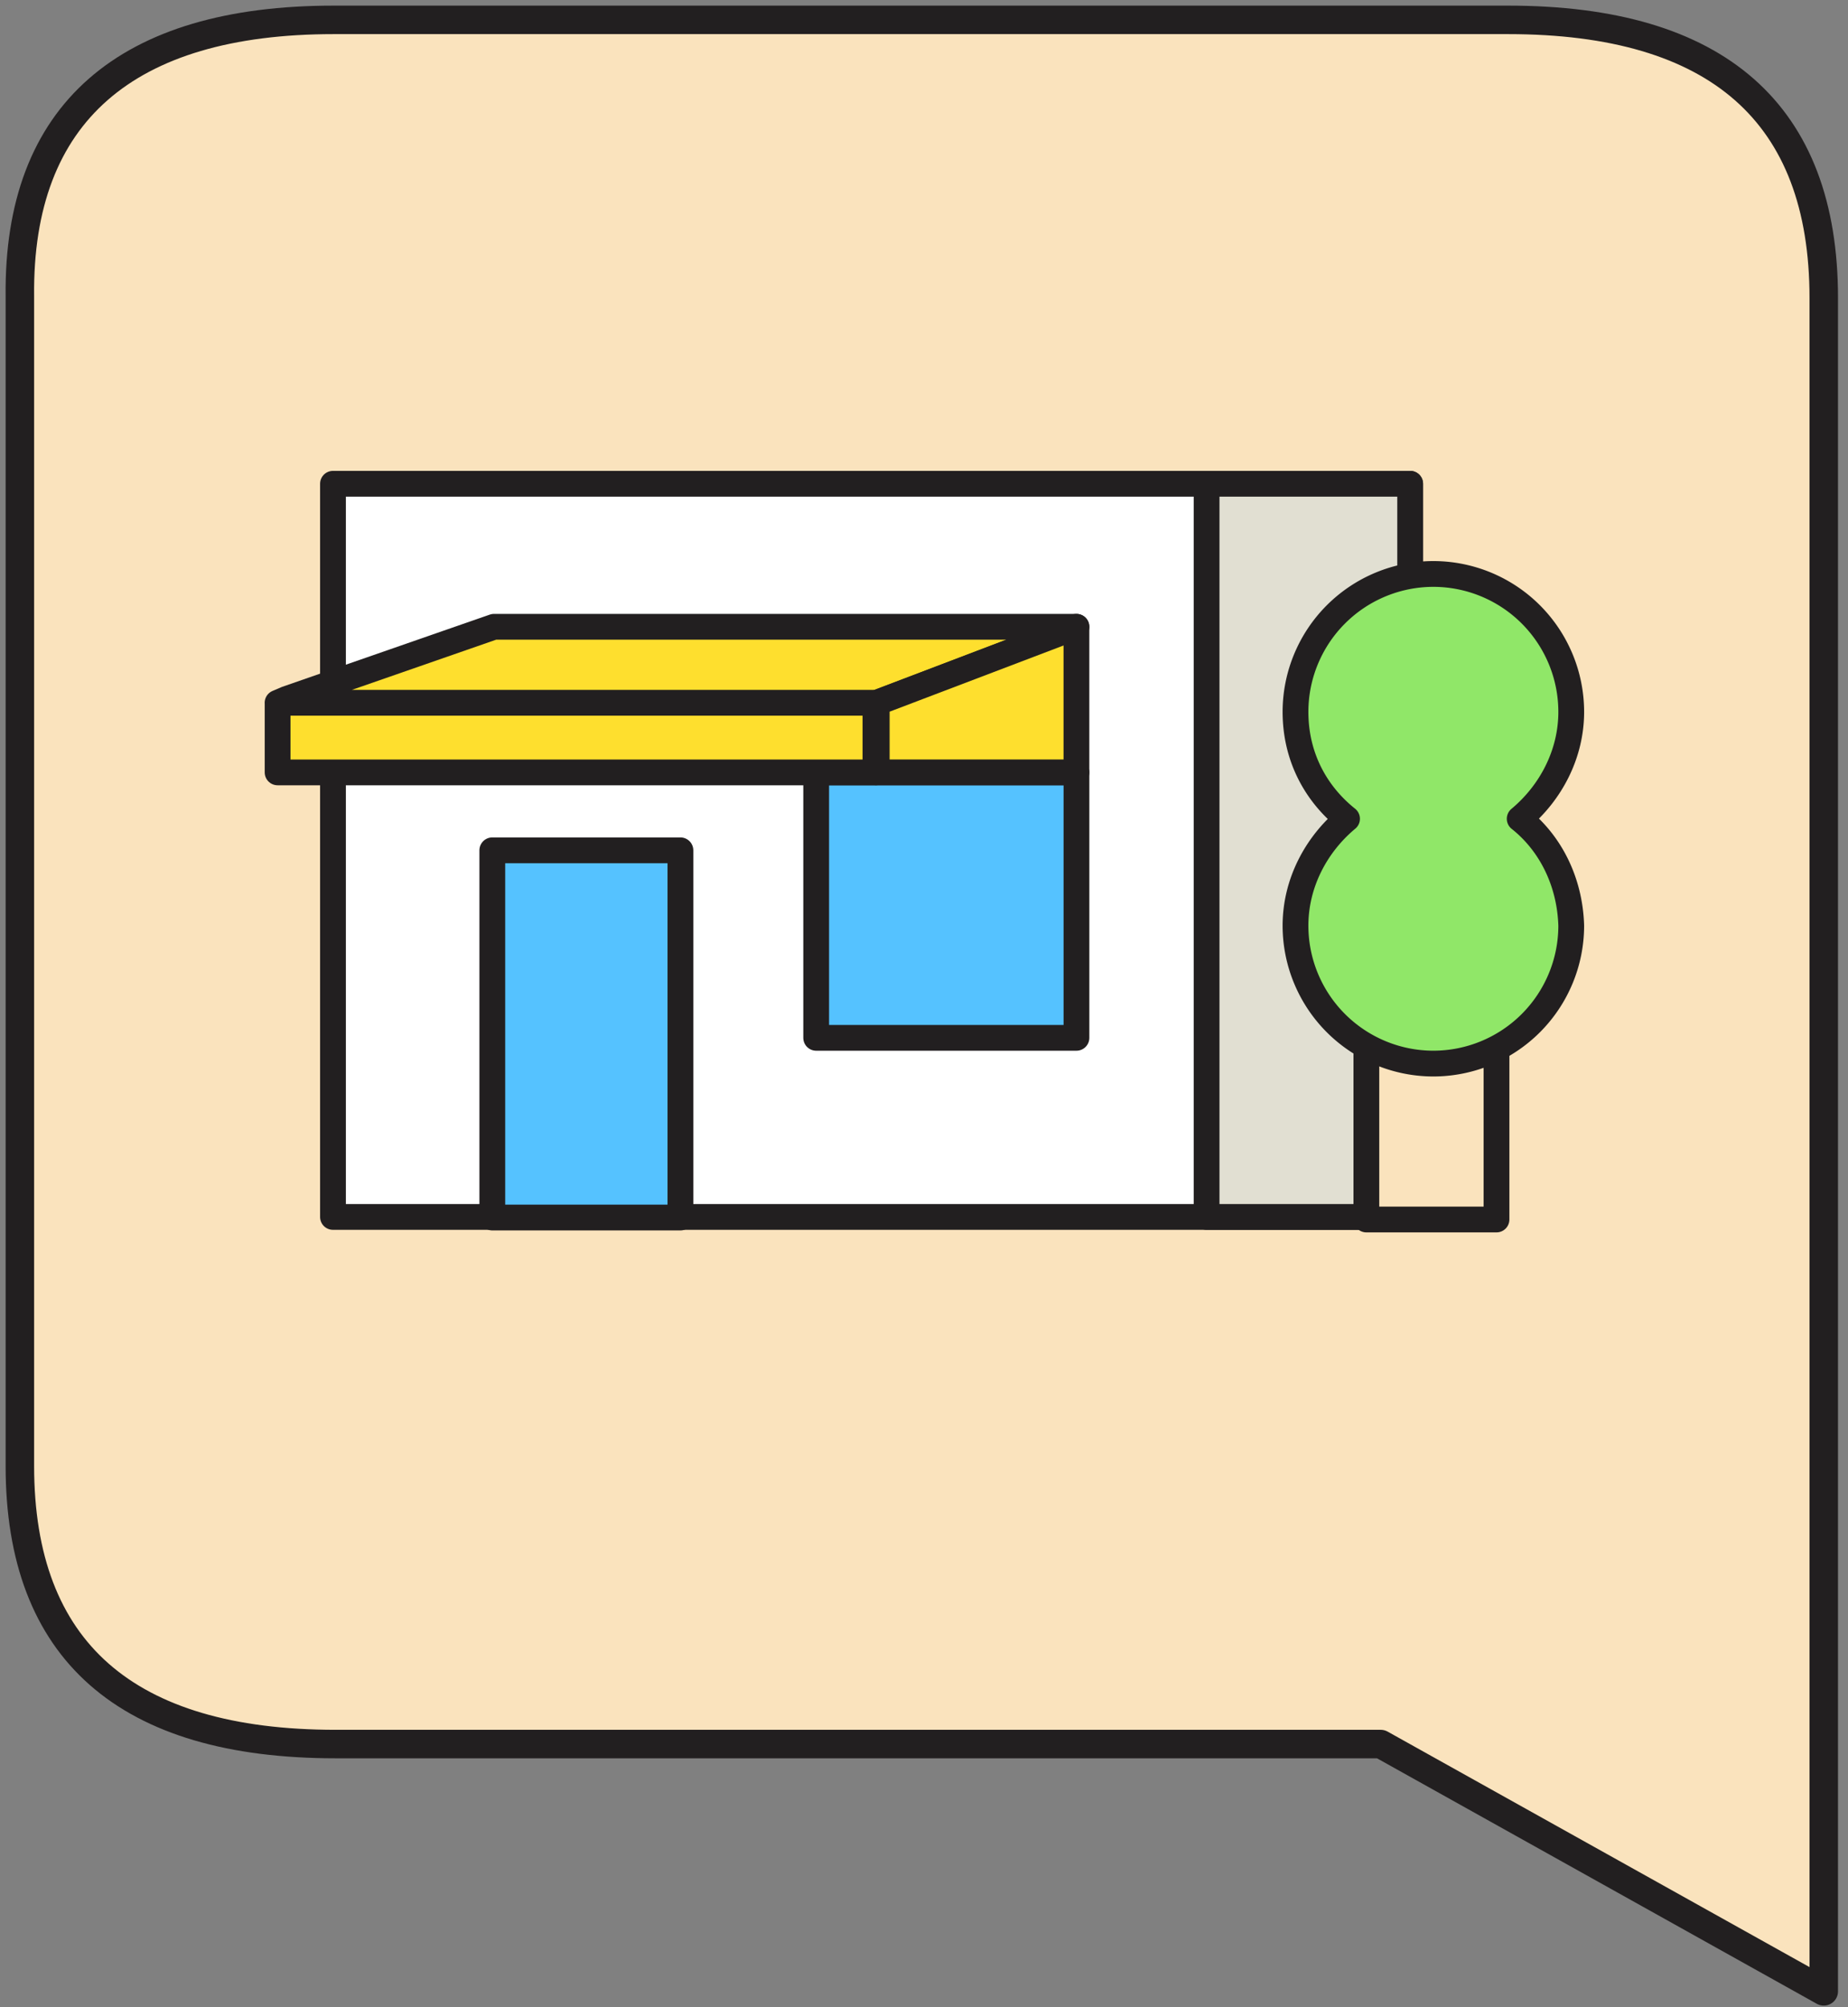<svg xmlns="http://www.w3.org/2000/svg" fill="none" viewBox="0 0 93 101"><rect x="0" y="0" width="93" height="101" fill="#808080" stroke="none"/><defs/><path fill="#FAE3BD" stroke="#221F20" stroke-linecap="round" stroke-linejoin="round" stroke-miterlimit="10" stroke-width="1.434" d="M16.794 1H75.89C86.44 1 91.78 5.703 91.78 14.993v85.218L69.484 87.766h-52.59C6.343 87.766 1 83.063 1 73.773V14.905C.901 5.703 6.343 1 16.794 1z"/><path fill="#fff" stroke="#221F20" stroke-linecap="round" stroke-linejoin="round" stroke-miterlimit="10" stroke-width="1.297" d="M70.966 24.344H16.757V61.24h54.21V24.344z"/><path fill="#E1DFD2" stroke="#221F20" stroke-linecap="round" stroke-linejoin="round" stroke-miterlimit="10" stroke-width="1.297" d="M70.966 24.344H60.721V61.24h10.245V24.344z"/><path fill="#55C2FF" stroke="#221F20" stroke-linecap="round" stroke-linejoin="round" stroke-miterlimit="10" stroke-width="1.297" d="M24.775 61.27h9.467V42.79h-9.467v18.48zM54.172 38.869H41.074v13.358h13.098V38.869z"/><path fill="#FEDF2E" stroke="#221F20" stroke-linecap="round" stroke-linejoin="round" stroke-miterlimit="10" stroke-width="1.297" d="M44.056 35.367H13.97v3.502h30.087v-3.502zM13.969 35.367l.454-.194 10.44-3.632h29.309l-10.05 3.826H13.968z"/><path fill="#FEDF2E" stroke="#221F20" stroke-linecap="round" stroke-linejoin="round" stroke-miterlimit="10" stroke-width="1.297" d="M44.121 38.869v-3.502l10.05-3.825v7.327h-10.05z"/><path fill="#FAE3BD" stroke="#221F20" stroke-linecap="round" stroke-linejoin="round" stroke-miterlimit="10" stroke-width="1.297" d="M75.31 45.159h-6.548v16.21h6.549V45.16z"/><path fill="#90E768" stroke="#221F20" stroke-linecap="round" stroke-linejoin="round" stroke-miterlimit="10" stroke-width="1.297" d="M76.478 41.203c1.556-1.297 2.594-3.242 2.594-5.382a6.946 6.946 0 00-6.938-6.938 6.946 6.946 0 00-6.939 6.938c0 2.205.973 4.085 2.594 5.382-1.556 1.297-2.594 3.242-2.594 5.382a6.946 6.946 0 006.939 6.938 6.946 6.946 0 006.938-6.938c-.065-2.205-1.038-4.15-2.594-5.382z"/></svg>